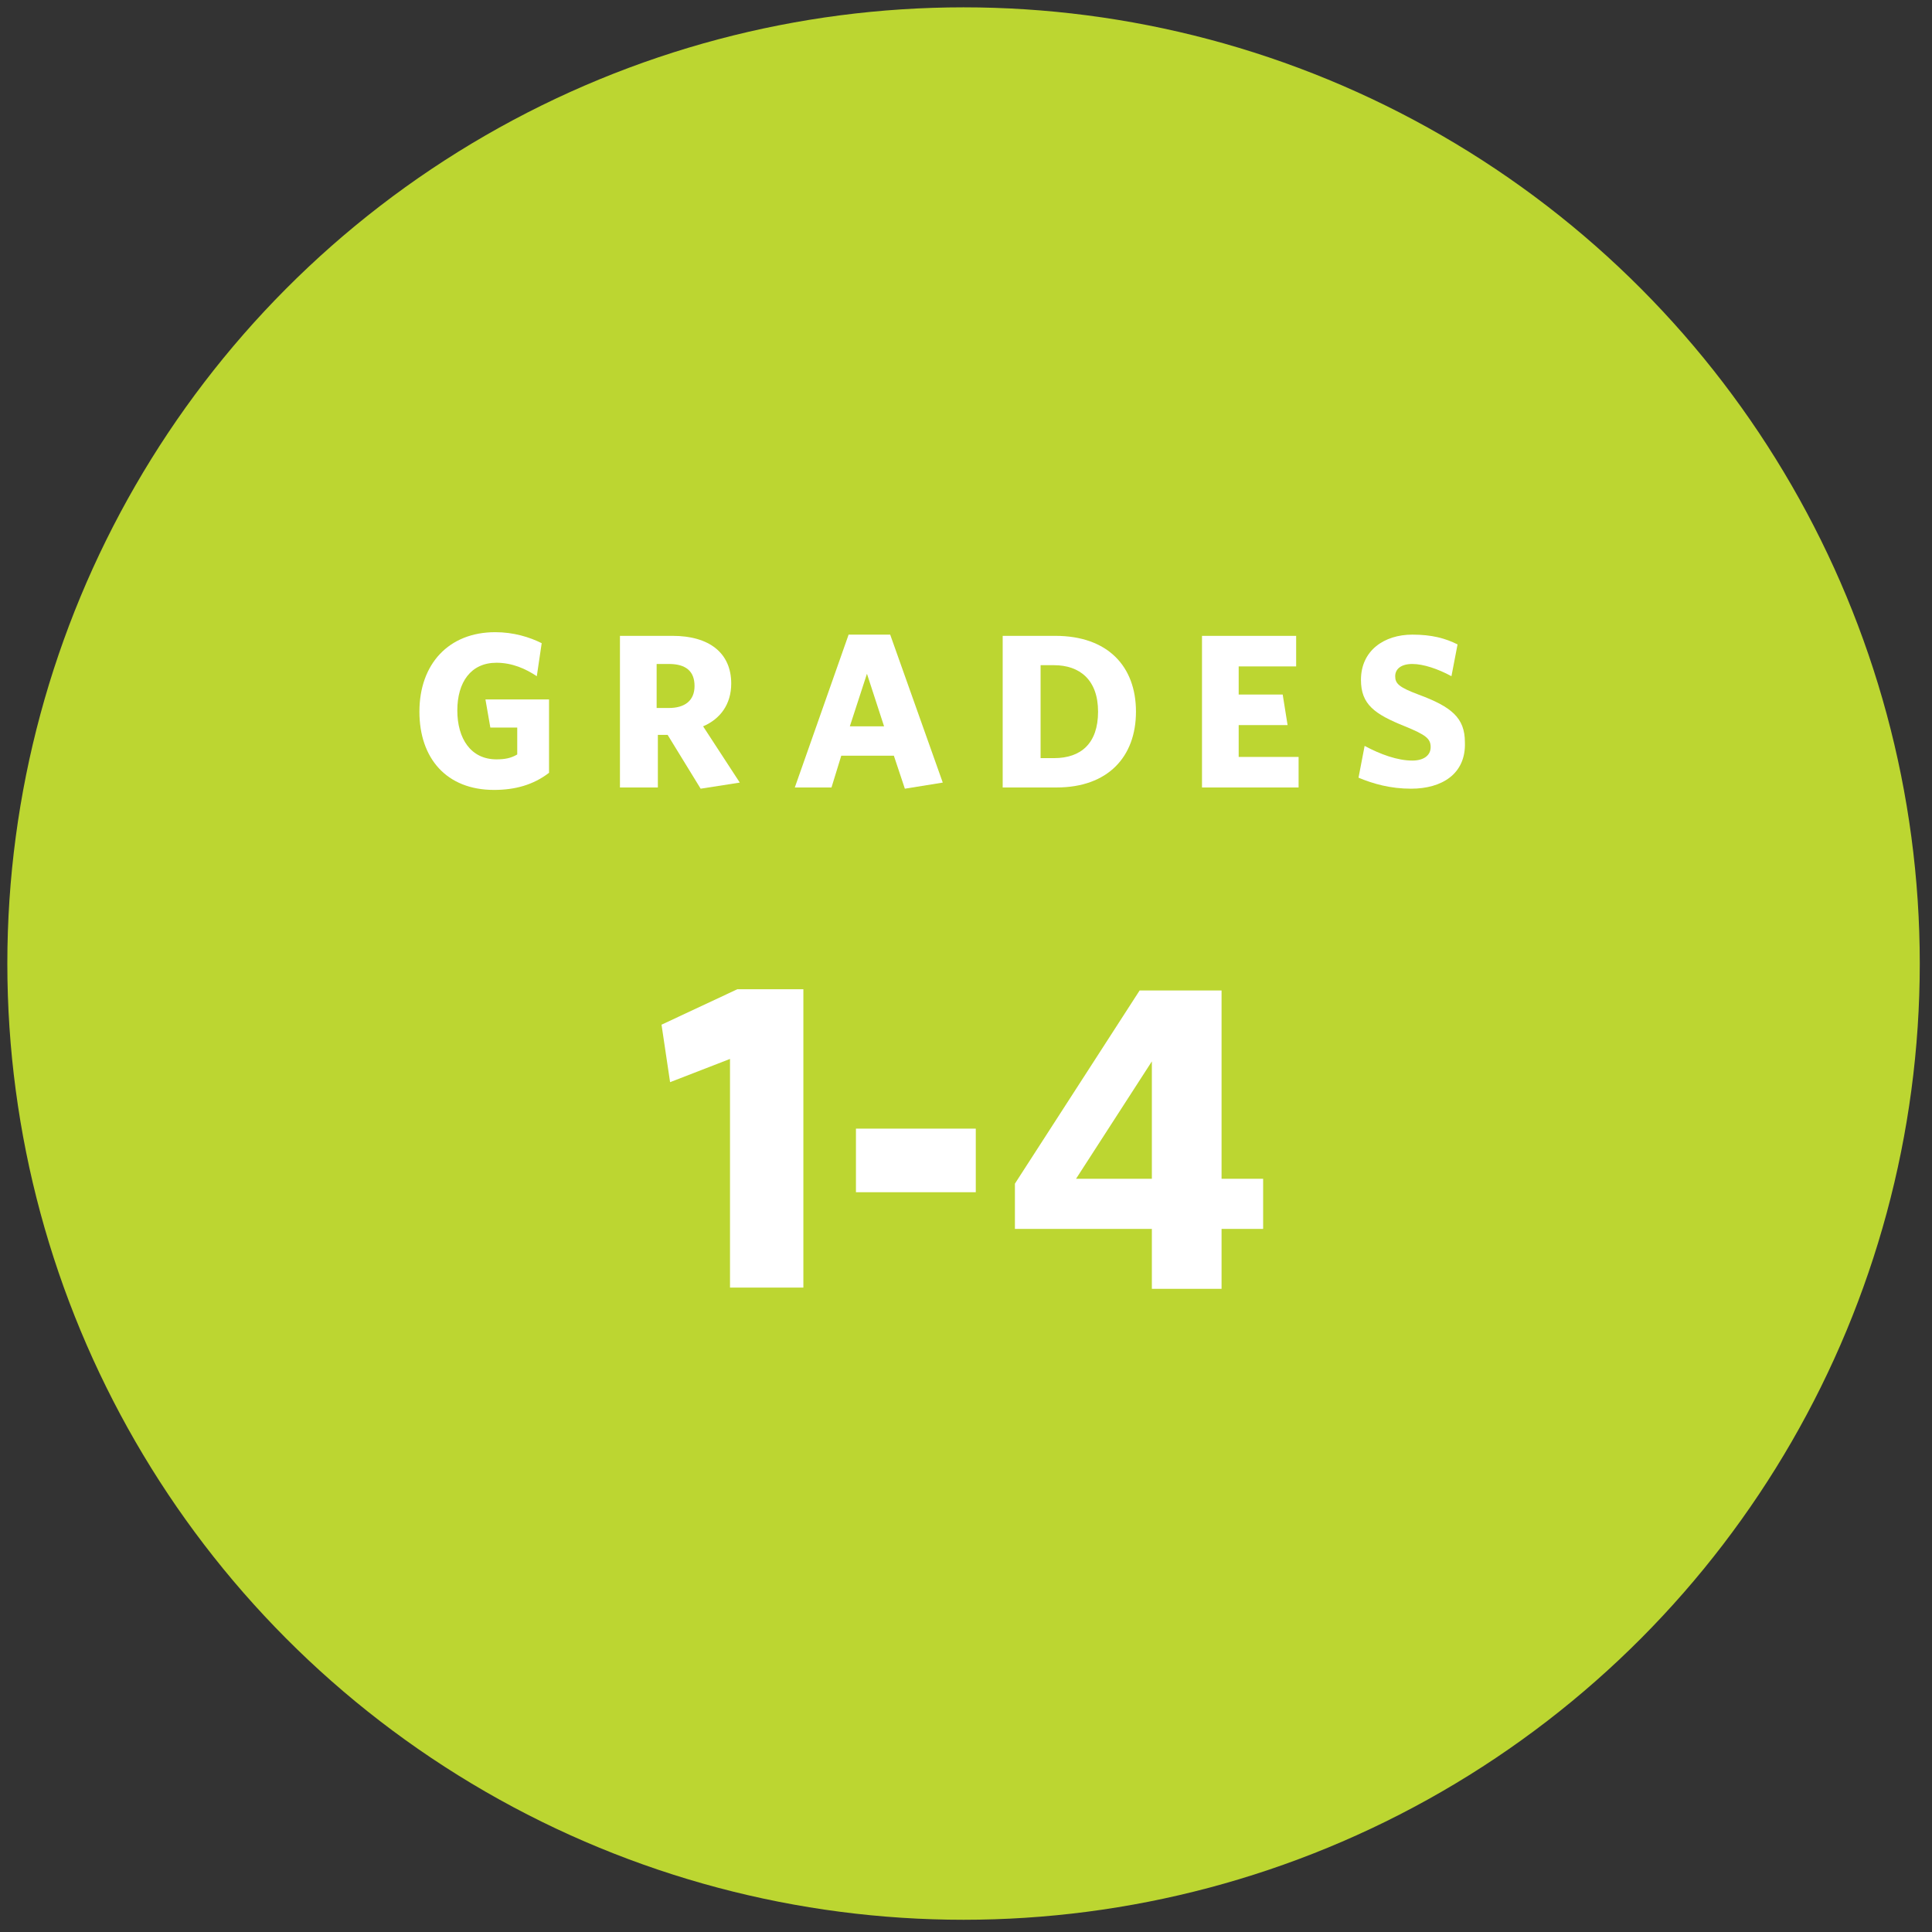<?xml version="1.0" encoding="utf-8"?>
<!-- Generator: Adobe Illustrator 24.0.1, SVG Export Plug-In . SVG Version: 6.00 Build 0)  -->
<svg version="1.1" id="Layer_1" xmlns="http://www.w3.org/2000/svg" xmlns:xlink="http://www.w3.org/1999/xlink" x="0px" y="0px"
	 viewBox="0 0 158 158" style="enable-background:new 0 0 158 158;" xml:space="preserve">
<rect x="0" y="0" width="158" height="158" fill="#333333" stroke="none"/>
<style type="text/css">
	.st0{fill:#BCD631;}
	.st1{fill:#FFFFFF;}
</style>
<circle class="st0" cx="78.8" cy="78.8" r="78.2"/>
<g>
	<path class="st1" d="M40.4,64.6c-3.9,0-6.1-2.6-6.1-6.4c0-3.9,2.4-6.5,6.2-6.5c1.5,0,2.8,0.4,3.8,0.9l-0.4,2.7
		c-0.9-0.6-2-1.1-3.3-1.1c-2.1,0-3.2,1.6-3.2,3.9c0,2.3,1.1,4,3.2,4c0.7,0,1.2-0.1,1.7-0.4v-2.2h-2.2l-0.4-2.3h5.2v6
		C43.6,64.2,42.1,64.6,40.4,64.6z"/>
	<path class="st1" d="M57.3,64.5l-2.7-4.4h-0.8v4.3h-3.1V52H55c3,0,4.8,1.4,4.8,3.9c0,1.7-0.9,2.9-2.3,3.5l3,4.6L57.3,64.5z
		 M54.7,54.3h-1v3.6h1c1.3,0,2.1-0.6,2.1-1.8C56.8,54.9,56.1,54.3,54.7,54.3z"/>
	<path class="st1" d="M69.4,51.9h3.4L77.1,64L74,64.5l-0.9-2.7h-4.3l-0.8,2.6h-3L69.4,51.9z M69.5,59.4h2.8l-1.4-4.3L69.5,59.4z"/>
	<path class="st1" d="M86.4,64.4H82V52h4.3c4.3,0,6.6,2.5,6.6,6.2S90.6,64.4,86.4,64.4z M86.2,54.4h-1.1V62h1.1
		c2.2,0,3.6-1.2,3.6-3.8C89.8,55.6,88.3,54.4,86.2,54.4z"/>
	<path class="st1" d="M98.3,64.4V52h7.7v2.5h-4.7v2.3h3.6l0.4,2.5h-4v2.6h4.9v2.5H98.3z"/>
	<path class="st1" d="M115.4,64.5c-1.7,0-3.1-0.4-4.3-0.9l0.5-2.6c1.3,0.7,2.7,1.2,3.9,1.2c0.9,0,1.5-0.4,1.5-1.1
		c0-0.7-0.4-1-2.1-1.7c-2.5-1-3.6-1.8-3.6-3.8c0-2.4,1.9-3.7,4.2-3.7c1.6,0,2.7,0.3,3.7,0.8l-0.5,2.6c-1.1-0.6-2.3-1-3.2-1
		c-0.9,0-1.4,0.4-1.4,1c0,0.6,0.3,0.9,1.9,1.5c2.7,1,3.8,1.9,3.8,3.9C119.9,63.3,117.9,64.5,115.4,64.5z"/>
</g>
<g>
	<path class="st1" d="M59.7,105.3V86.6l-4.9,1.9l-0.7-4.7l6.2-2.9h5.4v24.4H59.7z"/>
	<path class="st1" d="M70,97.5v-5.2h9.8v5.2H70z"/>
	<path class="st1" d="M99.9,100.5v4.9h-5.7v-4.9H83v-3.7L93.2,81h6.7v15.4h3.4v4.1H99.9z M94.2,86.8L88,96.4h6.2V86.8z"/>
</g>
</svg>
